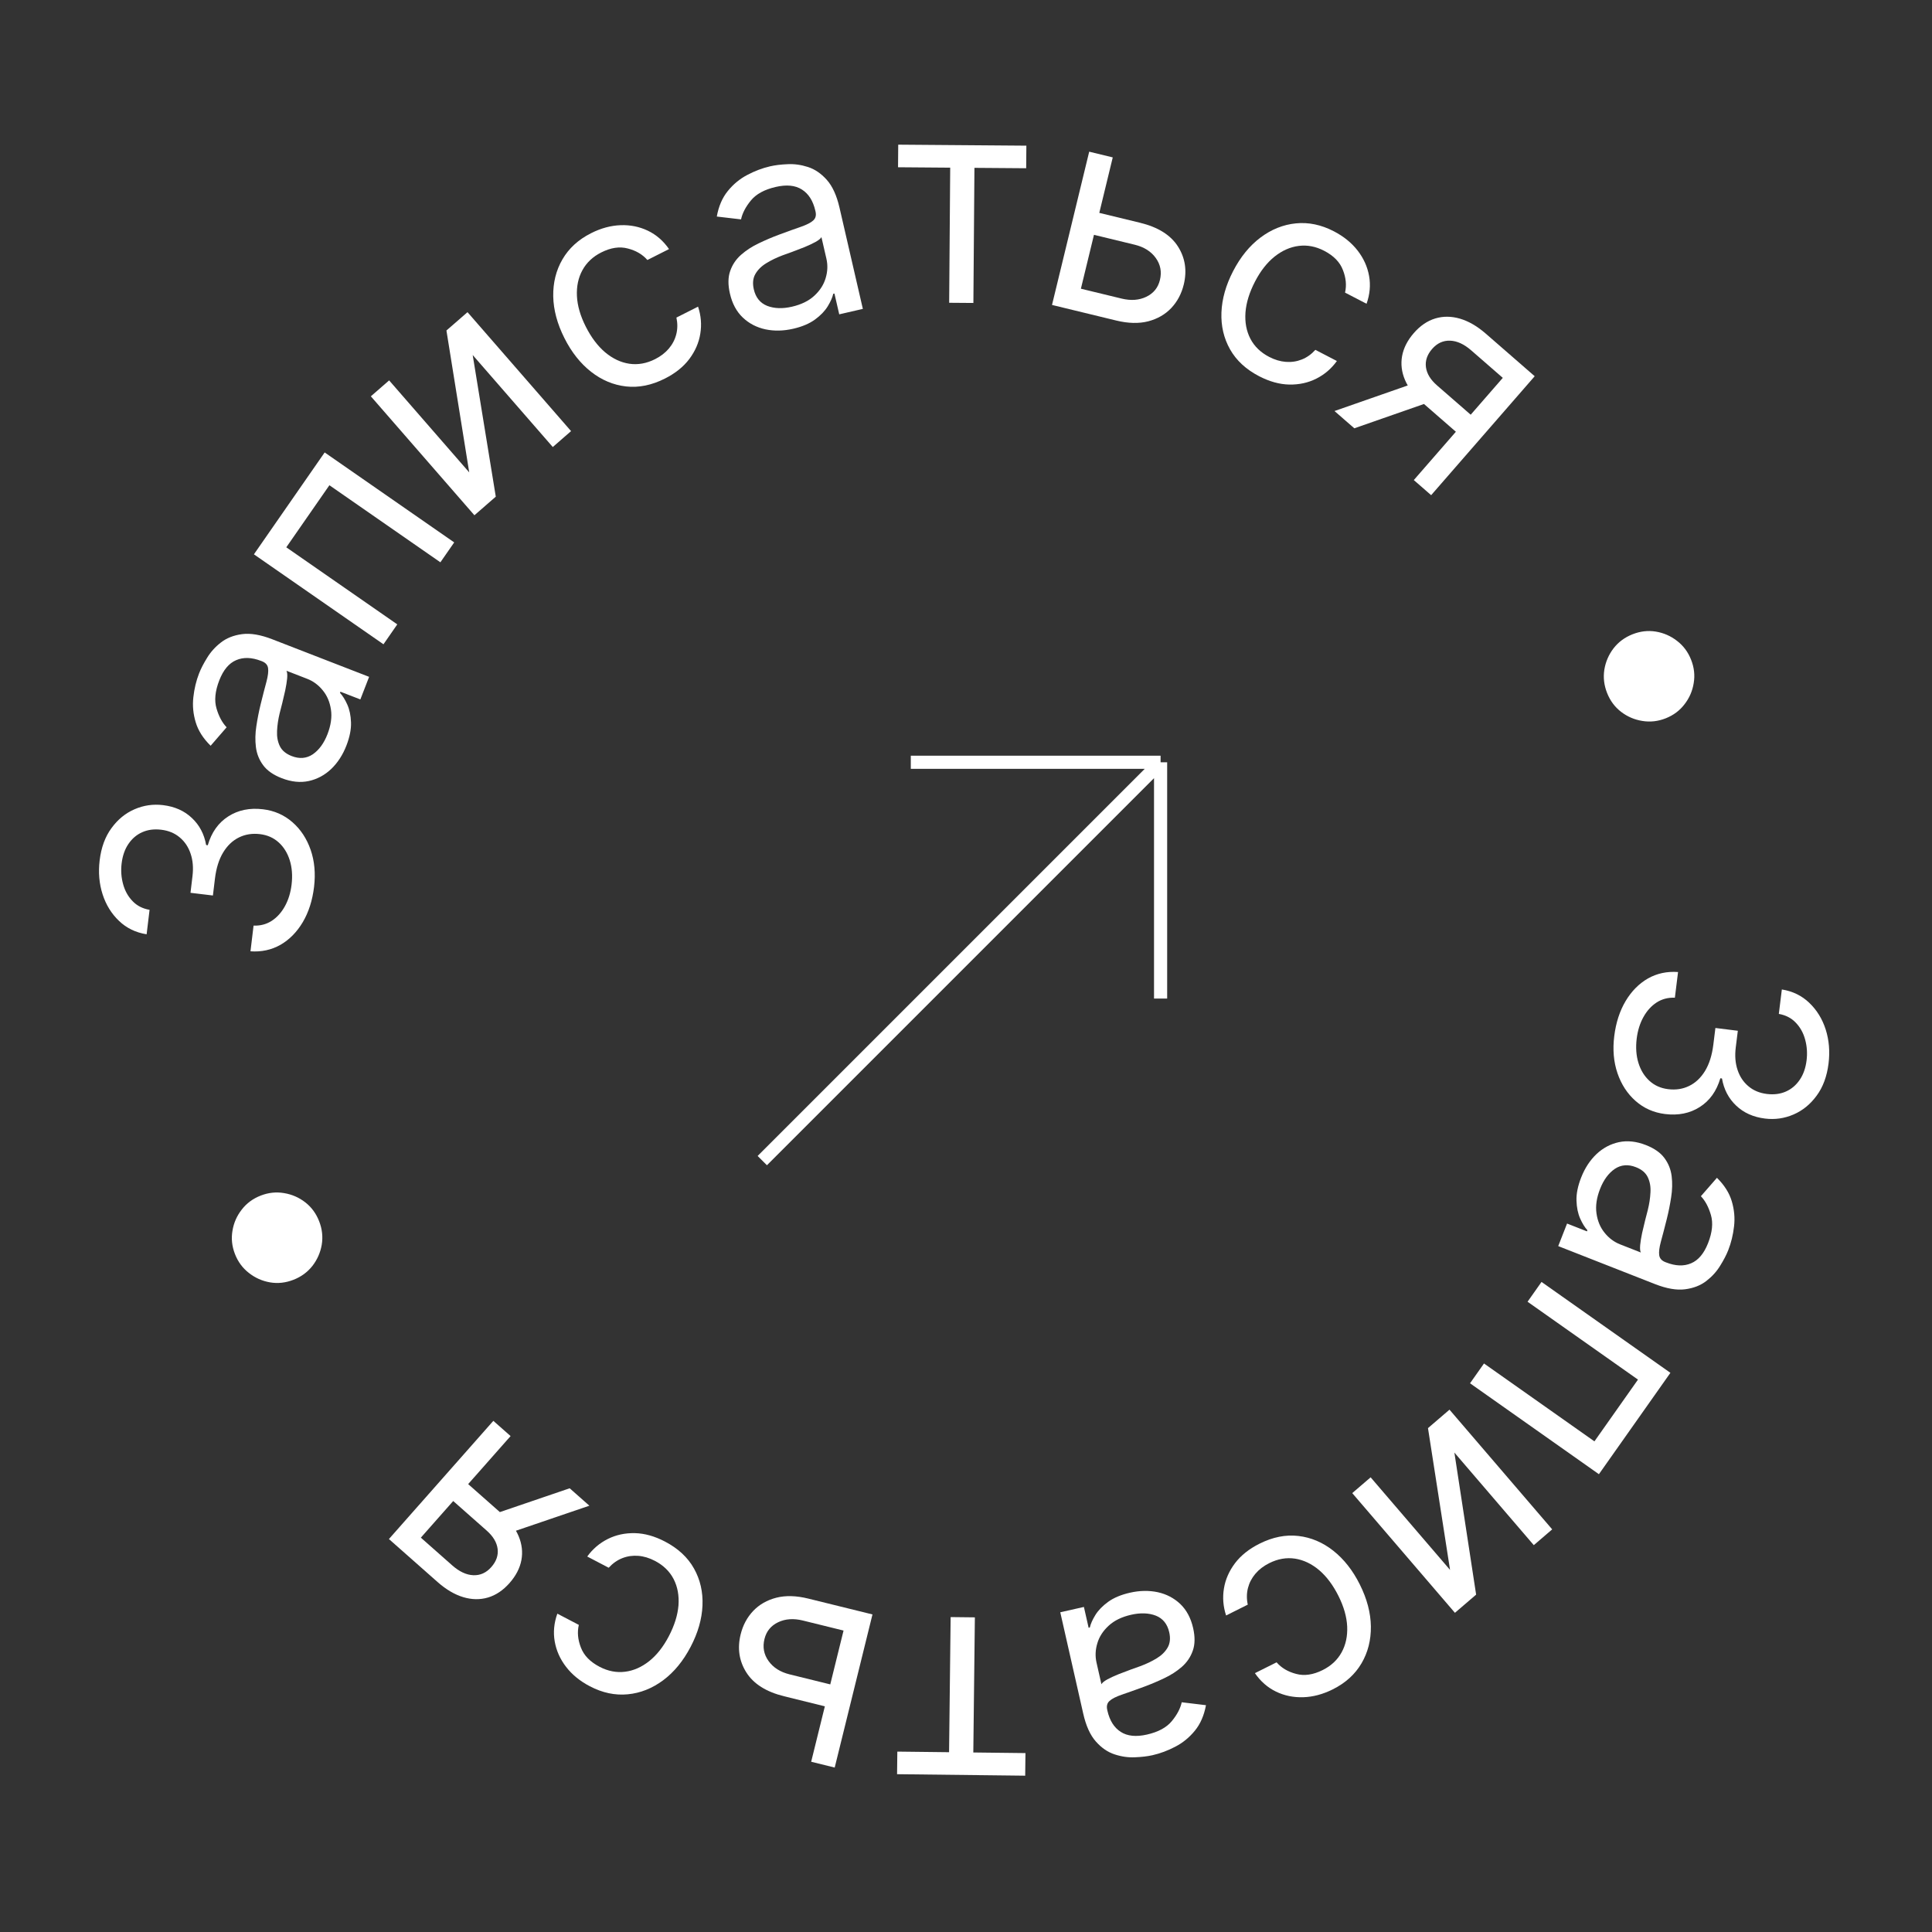 <?xml version="1.0" encoding="UTF-8"?> <svg xmlns="http://www.w3.org/2000/svg" width="147" height="147" viewBox="0 0 147 147" fill="none"><rect x="0" y="0" width="147" height="147" fill="#333333" stroke="none"/><path d="M58 88.306L88.306 58M88.306 58H69.3M88.306 58V75.978" stroke="white"></path><path d="M122.823 78.837C122.95 77.813 123.238 76.923 123.689 76.165C124.139 75.413 124.706 74.84 125.39 74.447C126.078 74.06 126.841 73.898 127.678 73.959L127.436 75.913C126.919 75.891 126.456 76.012 126.045 76.276C125.64 76.541 125.305 76.911 125.041 77.388C124.778 77.864 124.608 78.407 124.532 79.017C124.448 79.699 124.492 80.319 124.664 80.876C124.836 81.432 125.116 81.887 125.503 82.239C125.889 82.591 126.362 82.802 126.92 82.871C127.504 82.944 128.036 82.863 128.517 82.628C129.002 82.395 129.406 82.014 129.729 81.488C130.051 80.961 130.262 80.294 130.362 79.488L130.52 78.216L132.226 78.428L132.068 79.699C131.99 80.33 132.035 80.897 132.204 81.401C132.371 81.91 132.645 82.324 133.026 82.644C133.405 82.969 133.874 83.166 134.432 83.236C134.97 83.302 135.452 83.241 135.88 83.053C136.307 82.865 136.659 82.567 136.935 82.16C137.211 81.759 137.384 81.266 137.457 80.682C137.525 80.134 137.488 79.605 137.347 79.094C137.21 78.589 136.972 78.16 136.632 77.809C136.298 77.458 135.869 77.237 135.345 77.145L135.575 75.285C136.404 75.419 137.101 75.76 137.668 76.308C138.241 76.856 138.656 77.532 138.913 78.335C139.169 79.144 139.241 80.006 139.128 80.921C139.006 81.903 138.703 82.721 138.217 83.374C137.738 84.028 137.151 84.504 136.458 84.801C135.765 85.099 135.044 85.201 134.295 85.108C133.401 84.997 132.667 84.667 132.095 84.119C131.522 83.576 131.164 82.888 131.02 82.057L130.896 82.042C130.606 83.024 130.083 83.754 129.326 84.232C128.574 84.711 127.694 84.888 126.686 84.763C125.822 84.656 125.076 84.325 124.447 83.769C123.822 83.219 123.364 82.517 123.071 81.662C122.778 80.807 122.695 79.865 122.823 78.837Z" fill="white"></path><path d="M120.307 89.59C120.585 88.882 120.97 88.292 121.463 87.819C121.961 87.349 122.531 87.044 123.174 86.904C123.821 86.767 124.508 86.841 125.235 87.126C125.875 87.377 126.344 87.707 126.643 88.115C126.947 88.525 127.13 88.986 127.192 89.497C127.254 90.008 127.241 90.54 127.153 91.093C127.068 91.653 126.957 92.205 126.821 92.75C126.642 93.463 126.492 94.039 126.37 94.478C126.251 94.924 126.209 95.266 126.245 95.503C126.278 95.746 126.433 95.921 126.709 96.03L126.768 96.053C127.485 96.334 128.12 96.357 128.671 96.12C129.221 95.888 129.651 95.377 129.961 94.587C130.283 93.767 130.356 93.055 130.179 92.448C130.003 91.842 129.749 91.365 129.416 91.016L130.637 89.615C131.201 90.172 131.578 90.767 131.766 91.401C131.956 92.041 132.014 92.679 131.938 93.315C131.864 93.957 131.718 94.56 131.497 95.122C131.356 95.481 131.151 95.876 130.881 96.307C130.614 96.745 130.264 97.131 129.831 97.465C129.396 97.803 128.857 98.014 128.214 98.097C127.572 98.181 126.807 98.049 125.92 97.701L118.56 94.812L119.233 93.096L120.746 93.69L120.78 93.602C120.583 93.391 120.4 93.095 120.23 92.715C120.061 92.335 119.967 91.882 119.95 91.355C119.933 90.828 120.052 90.239 120.307 89.59ZM121.746 90.457C121.48 91.135 121.389 91.76 121.473 92.33C121.555 92.905 121.76 93.394 122.089 93.797C122.415 94.205 122.811 94.5 123.277 94.683L124.848 95.299C124.789 95.192 124.772 95.001 124.796 94.725C124.823 94.456 124.873 94.151 124.945 93.81C125.02 93.476 125.098 93.151 125.177 92.835C125.259 92.526 125.324 92.275 125.372 92.081C125.489 91.612 125.558 91.158 125.579 90.719C125.604 90.286 125.534 89.901 125.37 89.562C125.209 89.231 124.911 88.979 124.474 88.808C123.878 88.574 123.341 88.618 122.862 88.939C122.386 89.267 122.014 89.773 121.746 90.457Z" fill="white"></path><path d="M117.29 97.538L127.096 104.454L121.656 112.167L111.85 105.25L112.913 103.743L121.315 109.669L124.629 104.97L116.227 99.045L117.29 97.538Z" fill="white"></path><path d="M110.659 110.521L112.314 121.33L110.701 122.714L102.888 113.606L104.287 112.405L110.33 119.45L108.651 108.661L110.288 107.257L118.101 116.365L116.702 117.566L110.659 110.521Z" fill="white"></path><path d="M95.835 117.453C96.841 116.95 97.826 116.754 98.791 116.867C99.755 116.979 100.641 117.354 101.449 117.992C102.257 118.631 102.929 119.486 103.464 120.557C104.009 121.647 104.29 122.71 104.306 123.744C104.319 124.785 104.083 125.721 103.596 126.553C103.106 127.391 102.377 128.052 101.408 128.537C100.653 128.914 99.903 129.114 99.158 129.137C98.413 129.16 97.721 129.017 97.083 128.707C96.445 128.397 95.911 127.93 95.483 127.305L97.132 126.481C97.502 126.908 97.999 127.201 98.62 127.362C99.24 127.53 99.913 127.432 100.64 127.069C101.283 126.748 101.763 126.298 102.08 125.721C102.394 125.15 102.535 124.495 102.503 123.754C102.468 123.02 102.248 122.248 101.843 121.437C101.429 120.608 100.937 119.951 100.369 119.466C99.796 118.984 99.185 118.693 98.535 118.592C97.881 118.494 97.227 118.608 96.575 118.934C96.146 119.149 95.795 119.417 95.52 119.741C95.245 120.065 95.056 120.427 94.953 120.828C94.851 121.228 94.846 121.65 94.939 122.092L93.29 122.917C93.066 122.236 93.012 121.55 93.126 120.859C93.238 120.174 93.52 119.532 93.972 118.934C94.422 118.342 95.043 117.849 95.835 117.453Z" fill="white"></path><path d="M85.975 121.184C86.716 121.016 87.421 121.004 88.089 121.146C88.758 121.293 89.33 121.594 89.807 122.046C90.284 122.504 90.609 123.114 90.782 123.876C90.934 124.547 90.925 125.12 90.755 125.596C90.587 126.078 90.308 126.488 89.921 126.827C89.533 127.166 89.085 127.454 88.579 127.692C88.068 127.936 87.549 128.155 87.021 128.349C86.331 128.602 85.77 128.801 85.338 128.947C84.903 129.099 84.597 129.256 84.42 129.419C84.238 129.583 84.18 129.81 84.246 130.099L84.259 130.16C84.43 130.912 84.768 131.45 85.274 131.773C85.774 132.097 86.439 132.166 87.267 131.978C88.125 131.784 88.756 131.443 89.158 130.957C89.561 130.47 89.812 129.991 89.914 129.52L91.759 129.743C91.615 130.523 91.334 131.169 90.916 131.68C90.494 132.198 89.999 132.603 89.43 132.898C88.857 133.199 88.276 133.416 87.687 133.549C87.311 133.634 86.869 133.686 86.36 133.706C85.848 133.731 85.332 133.658 84.813 133.487C84.289 133.318 83.811 132.991 83.381 132.506C82.951 132.021 82.63 131.314 82.42 130.385L80.673 122.674L82.471 122.267L82.83 123.851L82.921 123.831C82.986 123.549 83.127 123.231 83.346 122.877C83.565 122.523 83.888 122.191 84.314 121.881C84.74 121.571 85.294 121.339 85.975 121.184ZM86.066 122.862C85.355 123.023 84.787 123.298 84.363 123.688C83.934 124.079 83.644 124.524 83.496 125.022C83.342 125.522 83.32 126.015 83.431 126.503L83.804 128.149C83.859 128.04 84.008 127.918 84.249 127.783C84.487 127.655 84.768 127.524 85.09 127.393C85.409 127.267 85.721 127.148 86.027 127.036C86.329 126.93 86.573 126.843 86.76 126.774C87.214 126.607 87.628 126.409 88.004 126.18C88.375 125.957 88.655 125.682 88.843 125.357C89.026 125.037 89.067 124.649 88.963 124.192C88.822 123.567 88.483 123.147 87.949 122.932C87.41 122.723 86.782 122.7 86.066 122.862Z" fill="white"></path><path d="M78.024 133.387L78.004 135.106L68.255 134.993L68.275 133.274L72.212 133.32L72.331 123.039L74.175 123.06L74.056 133.341L78.024 133.387Z" fill="white"></path><path d="M63.003 129.889L59.666 129.065C58.3 128.729 57.342 128.125 56.789 127.254C56.237 126.382 56.092 125.416 56.354 124.354C56.526 123.656 56.844 123.061 57.309 122.57C57.773 122.083 58.359 121.748 59.07 121.564C59.779 121.385 60.589 121.407 61.499 121.632L66.384 122.837L63.51 134.488L61.72 134.046L64.183 124.064L61.088 123.301C60.38 123.126 59.752 123.17 59.205 123.432C58.657 123.694 58.311 124.118 58.167 124.704C58.014 125.321 58.118 125.881 58.477 126.382C58.836 126.884 59.37 127.222 60.077 127.397L63.415 128.22L63.003 129.889Z" fill="white"></path><path d="M50.6 117.295C51.597 117.816 52.332 118.5 52.806 119.348C53.28 120.195 53.494 121.133 53.45 122.162C53.406 123.191 53.106 124.236 52.55 125.298C51.986 126.378 51.289 127.227 50.46 127.845C49.624 128.466 48.726 128.822 47.767 128.914C46.801 129.008 45.838 128.805 44.878 128.302C44.13 127.911 43.529 127.42 43.074 126.83C42.618 126.239 42.33 125.594 42.207 124.895C42.085 124.197 42.151 123.491 42.407 122.778L44.041 123.633C43.912 124.182 43.964 124.756 44.198 125.355C44.424 125.955 44.898 126.444 45.618 126.82C46.255 127.153 46.9 127.279 47.554 127.198C48.2 127.119 48.815 126.85 49.396 126.39C49.97 125.932 50.468 125.301 50.888 124.498C51.317 123.677 51.562 122.894 51.623 122.15C51.678 121.403 51.556 120.737 51.257 120.151C50.953 119.563 50.478 119.1 49.832 118.762C49.408 118.54 48.984 118.412 48.56 118.379C48.137 118.346 47.733 118.405 47.348 118.556C46.963 118.708 46.619 118.95 46.314 119.285L44.681 118.431C45.101 117.851 45.625 117.405 46.253 117.093C46.874 116.783 47.559 116.636 48.309 116.652C49.052 116.67 49.816 116.884 50.6 117.295Z" fill="white"></path><path d="M38.849 109.267L32.021 116.995L34.41 119.106C34.948 119.581 35.482 119.831 36.011 119.853C36.54 119.876 36.998 119.669 37.384 119.231C37.763 118.802 37.923 118.342 37.863 117.851C37.799 117.357 37.524 116.895 37.036 116.463L34.132 113.898L35.27 112.61L38.174 115.175C38.783 115.713 39.213 116.285 39.464 116.889C39.715 117.493 39.784 118.1 39.671 118.708C39.554 119.321 39.252 119.902 38.766 120.452C38.276 121.006 37.73 121.372 37.129 121.55C36.527 121.727 35.9 121.718 35.245 121.522C34.587 121.323 33.936 120.939 33.292 120.37L29.592 117.101L37.537 108.108L38.849 109.267ZM44.844 114.564L38.339 116.781L36.841 115.457L43.345 113.239L44.844 114.564Z" fill="white"></path><path d="M24.286 92.929C24.514 93.516 24.579 94.108 24.481 94.705C24.378 95.303 24.141 95.843 23.768 96.323C23.394 96.797 22.913 97.149 22.325 97.377C21.733 97.607 21.141 97.672 20.549 97.572C19.95 97.469 19.414 97.23 18.939 96.856C18.459 96.484 18.105 96.004 17.877 95.416C17.647 94.824 17.585 94.231 17.689 93.637C17.787 93.04 18.024 92.504 18.398 92.029C18.766 91.552 19.246 91.198 19.838 90.968C20.425 90.74 21.018 90.677 21.617 90.78C22.214 90.878 22.752 91.113 23.232 91.486C23.705 91.855 24.056 92.336 24.286 92.929Z" fill="white"></path><path d="M23.895 67.486C23.772 68.51 23.487 69.402 23.039 70.161C22.592 70.915 22.027 71.49 21.345 71.885C20.658 72.275 19.896 72.441 19.058 72.382L19.293 70.427C19.81 70.447 20.273 70.325 20.683 70.059C21.087 69.793 21.42 69.421 21.682 68.944C21.944 68.466 22.111 67.922 22.185 67.312C22.267 66.63 22.22 66.01 22.046 65.454C21.871 64.898 21.59 64.445 21.202 64.094C20.814 63.743 20.341 63.534 19.782 63.467C19.198 63.397 18.666 63.48 18.186 63.716C17.702 63.952 17.299 64.334 16.979 64.862C16.658 65.39 16.45 66.057 16.353 66.864L16.2 68.136L14.494 67.931L14.646 66.659C14.722 66.028 14.675 65.461 14.504 64.958C14.335 64.45 14.059 64.037 13.678 63.718C13.297 63.394 12.827 63.199 12.269 63.132C11.731 63.067 11.248 63.13 10.822 63.32C10.395 63.51 10.044 63.809 9.77 64.217C9.496 64.619 9.324 65.113 9.254 65.697C9.188 66.245 9.227 66.774 9.37 67.285C9.509 67.789 9.749 68.217 10.09 68.567C10.425 68.917 10.855 69.136 11.38 69.226L11.156 71.087C10.327 70.956 9.628 70.618 9.059 70.072C8.485 69.526 8.067 68.852 7.807 68.049C7.547 67.242 7.472 66.38 7.582 65.465C7.7 64.482 8 63.663 8.483 63.008C8.96 62.352 9.545 61.874 10.237 61.574C10.928 61.274 11.649 61.169 12.399 61.259C13.294 61.366 14.028 61.693 14.602 62.24C15.178 62.781 15.539 63.467 15.685 64.297L15.809 64.312C16.095 63.329 16.616 62.597 17.371 62.116C18.122 61.634 19.001 61.454 20.009 61.575C20.873 61.678 21.62 62.007 22.252 62.56C22.878 63.107 23.34 63.808 23.636 64.662C23.932 65.516 24.018 66.457 23.895 67.486Z" fill="white"></path><path d="M26.357 56.728C26.082 57.437 25.698 58.029 25.207 58.503C24.711 58.975 24.142 59.282 23.5 59.424C22.854 59.565 22.166 59.493 21.438 59.211C20.797 58.962 20.326 58.634 20.026 58.227C19.721 57.818 19.537 57.358 19.472 56.847C19.408 56.336 19.419 55.804 19.505 55.251C19.589 54.691 19.697 54.138 19.831 53.592C20.007 52.879 20.155 52.302 20.276 51.863C20.393 51.416 20.433 51.075 20.397 50.837C20.363 50.595 20.207 50.42 19.93 50.312L19.872 50.29C19.154 50.011 18.519 49.991 17.968 50.23C17.419 50.463 16.991 50.976 16.684 51.767C16.365 52.588 16.295 53.301 16.474 53.907C16.652 54.512 16.909 54.989 17.243 55.337L16.027 56.742C15.46 56.187 15.082 55.593 14.892 54.96C14.698 54.321 14.639 53.683 14.712 53.047C14.783 52.404 14.928 51.801 15.146 51.238C15.286 50.879 15.49 50.483 15.758 50.051C16.023 49.612 16.372 49.224 16.804 48.889C17.237 48.549 17.775 48.336 18.418 48.25C19.06 48.164 19.826 48.294 20.714 48.639L28.085 51.499L27.418 53.218L25.903 52.63L25.869 52.718C26.066 52.928 26.251 53.223 26.422 53.603C26.593 53.982 26.688 54.435 26.707 54.962C26.726 55.489 26.609 56.078 26.357 56.728ZM24.915 55.867C25.178 55.187 25.267 54.562 25.181 53.993C25.097 53.418 24.89 52.93 24.559 52.528C24.231 52.121 23.834 51.827 23.368 51.647L21.795 51.036C21.854 51.143 21.872 51.334 21.849 51.61C21.822 51.879 21.774 52.184 21.703 52.525C21.629 52.86 21.553 53.185 21.475 53.501C21.394 53.811 21.33 54.062 21.282 54.256C21.167 54.725 21.1 55.18 21.08 55.619C21.058 56.052 21.129 56.437 21.294 56.775C21.456 57.106 21.756 57.356 22.192 57.526C22.79 57.758 23.327 57.712 23.804 57.389C24.279 57.059 24.649 56.552 24.915 55.867Z" fill="white"></path><path d="M29.177 49.022L19.32 42.177L24.703 34.425L34.559 41.27L33.508 42.784L25.063 36.92L21.783 41.643L30.228 47.507L29.177 49.022Z" fill="white"></path><path d="M35.702 35.943L33.968 25.147L35.571 23.752L43.45 32.802L42.06 34.013L35.966 27.013L37.723 37.789L36.097 39.205L28.217 30.154L29.608 28.943L35.702 35.943Z" fill="white"></path><path d="M50.588 28.805C49.584 29.312 48.599 29.511 47.635 29.403C46.67 29.294 45.782 28.922 44.972 28.287C44.161 27.651 43.486 26.799 42.947 25.729C42.398 24.641 42.114 23.58 42.094 22.546C42.077 21.505 42.31 20.568 42.794 19.735C43.28 18.894 44.007 18.23 44.974 17.742C45.727 17.362 46.477 17.16 47.222 17.134C47.967 17.108 48.659 17.249 49.299 17.556C49.938 17.864 50.473 18.329 50.904 18.952L49.257 19.782C48.886 19.357 48.389 19.065 47.766 18.907C47.146 18.741 46.473 18.841 45.748 19.207C45.106 19.531 44.628 19.982 44.313 20.561C44 21.133 43.862 21.789 43.897 22.529C43.934 23.263 44.157 24.034 44.565 24.843C44.983 25.671 45.476 26.326 46.046 26.809C46.621 27.289 47.233 27.578 47.884 27.676C48.538 27.771 49.191 27.655 49.843 27.327C50.27 27.111 50.621 26.841 50.895 26.516C51.169 26.191 51.356 25.828 51.457 25.427C51.558 25.026 51.561 24.605 51.467 24.163L53.113 23.332C53.339 24.012 53.396 24.698 53.284 25.39C53.175 26.075 52.895 26.718 52.446 27.318C51.998 27.911 51.379 28.407 50.588 28.805Z" fill="white"></path><path d="M60.355 25.013C59.614 25.184 58.91 25.199 58.242 25.059C57.572 24.914 56.998 24.616 56.52 24.165C56.041 23.709 55.713 23.101 55.538 22.339C55.383 21.669 55.39 21.096 55.558 20.619C55.725 20.137 56.002 19.726 56.388 19.385C56.775 19.045 57.221 18.755 57.727 18.515C58.237 18.27 58.755 18.048 59.282 17.852C59.971 17.597 60.531 17.396 60.962 17.248C61.397 17.094 61.703 16.936 61.879 16.772C62.06 16.608 62.117 16.381 62.05 16.091L62.036 16.03C61.863 15.279 61.523 14.743 61.016 14.422C60.514 14.099 59.849 14.033 59.022 14.224C58.164 14.422 57.535 14.764 57.135 15.252C56.734 15.74 56.484 16.22 56.384 16.692L54.539 16.476C54.679 15.696 54.958 15.049 55.374 14.536C55.794 14.017 56.288 13.609 56.856 13.312C57.427 13.01 58.008 12.79 58.596 12.655C58.972 12.568 59.414 12.514 59.922 12.493C60.434 12.466 60.95 12.537 61.47 12.705C61.995 12.873 62.474 13.198 62.906 13.681C63.338 14.164 63.661 14.87 63.875 15.799L65.652 23.503L63.855 23.917L63.49 22.334L63.399 22.355C63.335 22.637 63.195 22.955 62.977 23.31C62.76 23.665 62.439 23.998 62.013 24.31C61.588 24.622 61.036 24.856 60.355 25.013ZM60.257 23.336C60.968 23.172 61.535 22.894 61.958 22.503C62.385 22.11 62.673 21.664 62.82 21.165C62.972 20.665 62.991 20.172 62.879 19.684L62.5 18.04C62.445 18.149 62.297 18.271 62.055 18.407C61.818 18.537 61.538 18.668 61.216 18.801C60.898 18.928 60.586 19.048 60.281 19.161C59.98 19.268 59.735 19.356 59.548 19.426C59.096 19.595 58.682 19.794 58.307 20.025C57.937 20.25 57.658 20.525 57.472 20.851C57.289 21.171 57.25 21.56 57.355 22.016C57.499 22.641 57.839 23.059 58.375 23.273C58.914 23.48 59.542 23.501 60.257 23.336Z" fill="white"></path><path d="M68.329 12.726L68.343 11.007L78.093 11.083L78.079 12.801L74.142 12.771L74.062 23.052L72.219 23.038L72.298 12.757L68.329 12.726Z" fill="white"></path><path d="M83.399 16.138L86.739 16.948C88.106 17.28 89.067 17.88 89.623 18.749C90.178 19.618 90.327 20.584 90.069 21.647C89.899 22.346 89.583 22.942 89.121 23.435C88.659 23.923 88.073 24.261 87.364 24.448C86.655 24.629 85.845 24.61 84.934 24.389L80.044 23.202L82.874 11.541L84.666 11.976L82.242 21.967L85.339 22.718C86.048 22.89 86.675 22.844 87.222 22.58C87.768 22.316 88.113 21.891 88.255 21.304C88.405 20.686 88.299 20.127 87.938 19.627C87.577 19.127 87.043 18.791 86.334 18.619L82.993 17.808L83.399 16.138Z" fill="white"></path><path d="M95.804 28.626C94.806 28.108 94.068 27.426 93.591 26.581C93.114 25.735 92.896 24.798 92.936 23.769C92.977 22.74 93.273 21.694 93.824 20.63C94.385 19.548 95.079 18.696 95.906 18.075C96.74 17.451 97.636 17.091 98.595 16.996C99.56 16.898 100.524 17.098 101.486 17.597C102.235 17.985 102.838 18.474 103.296 19.063C103.753 19.652 104.044 20.296 104.169 20.994C104.294 21.692 104.23 22.398 103.977 23.112L102.34 22.264C102.467 21.713 102.413 21.14 102.177 20.542C101.948 19.942 101.473 19.456 100.752 19.082C100.113 18.751 99.468 18.627 98.814 18.711C98.168 18.793 97.555 19.064 96.975 19.526C96.402 19.986 95.907 20.619 95.49 21.423C95.063 22.246 94.821 23.03 94.764 23.775C94.711 24.522 94.835 25.187 95.137 25.772C95.443 26.359 95.919 26.82 96.567 27.155C96.992 27.376 97.416 27.502 97.84 27.534C98.263 27.566 98.667 27.505 99.052 27.352C99.436 27.2 99.78 26.955 100.083 26.619L101.72 27.468C101.301 28.049 100.779 28.497 100.152 28.811C99.532 29.124 98.848 29.273 98.098 29.26C97.355 29.245 96.591 29.033 95.804 28.626Z" fill="white"></path><path d="M107.572 36.527L114.343 28.75L111.939 26.657C111.397 26.185 110.861 25.939 110.332 25.921C109.803 25.902 109.347 26.112 108.964 26.552C108.588 26.984 108.431 27.446 108.495 27.936C108.562 28.43 108.841 28.89 109.332 29.318L112.255 31.862L111.126 33.158L108.204 30.614C107.591 30.08 107.157 29.512 106.901 28.91C106.645 28.307 106.572 27.701 106.681 27.092C106.794 26.479 107.091 25.895 107.573 25.342C108.059 24.784 108.602 24.414 109.202 24.232C109.802 24.05 110.43 24.055 111.086 24.246C111.745 24.44 112.399 24.82 113.047 25.384L116.771 28.626L108.892 37.676L107.572 36.527ZM101.538 31.274L108.026 29.009L109.535 30.323L103.046 32.588L101.538 31.274Z" fill="white"></path><path d="M122.278 52.726C122.046 52.14 121.976 51.549 122.07 50.951C122.168 50.352 122.402 49.811 122.771 49.328C123.141 48.851 123.62 48.496 124.206 48.263C124.796 48.029 125.388 47.959 125.98 48.055C126.58 48.153 127.118 48.388 127.596 48.759C128.079 49.128 128.436 49.605 128.668 50.191C128.903 50.781 128.97 51.374 128.87 51.968C128.776 52.566 128.544 53.103 128.173 53.581C127.809 54.062 127.332 54.419 126.741 54.654C126.155 54.886 125.563 54.953 124.963 54.855C124.366 54.761 123.826 54.53 123.343 54.161C122.867 53.795 122.512 53.317 122.278 52.726Z" fill="white"></path></svg> 
